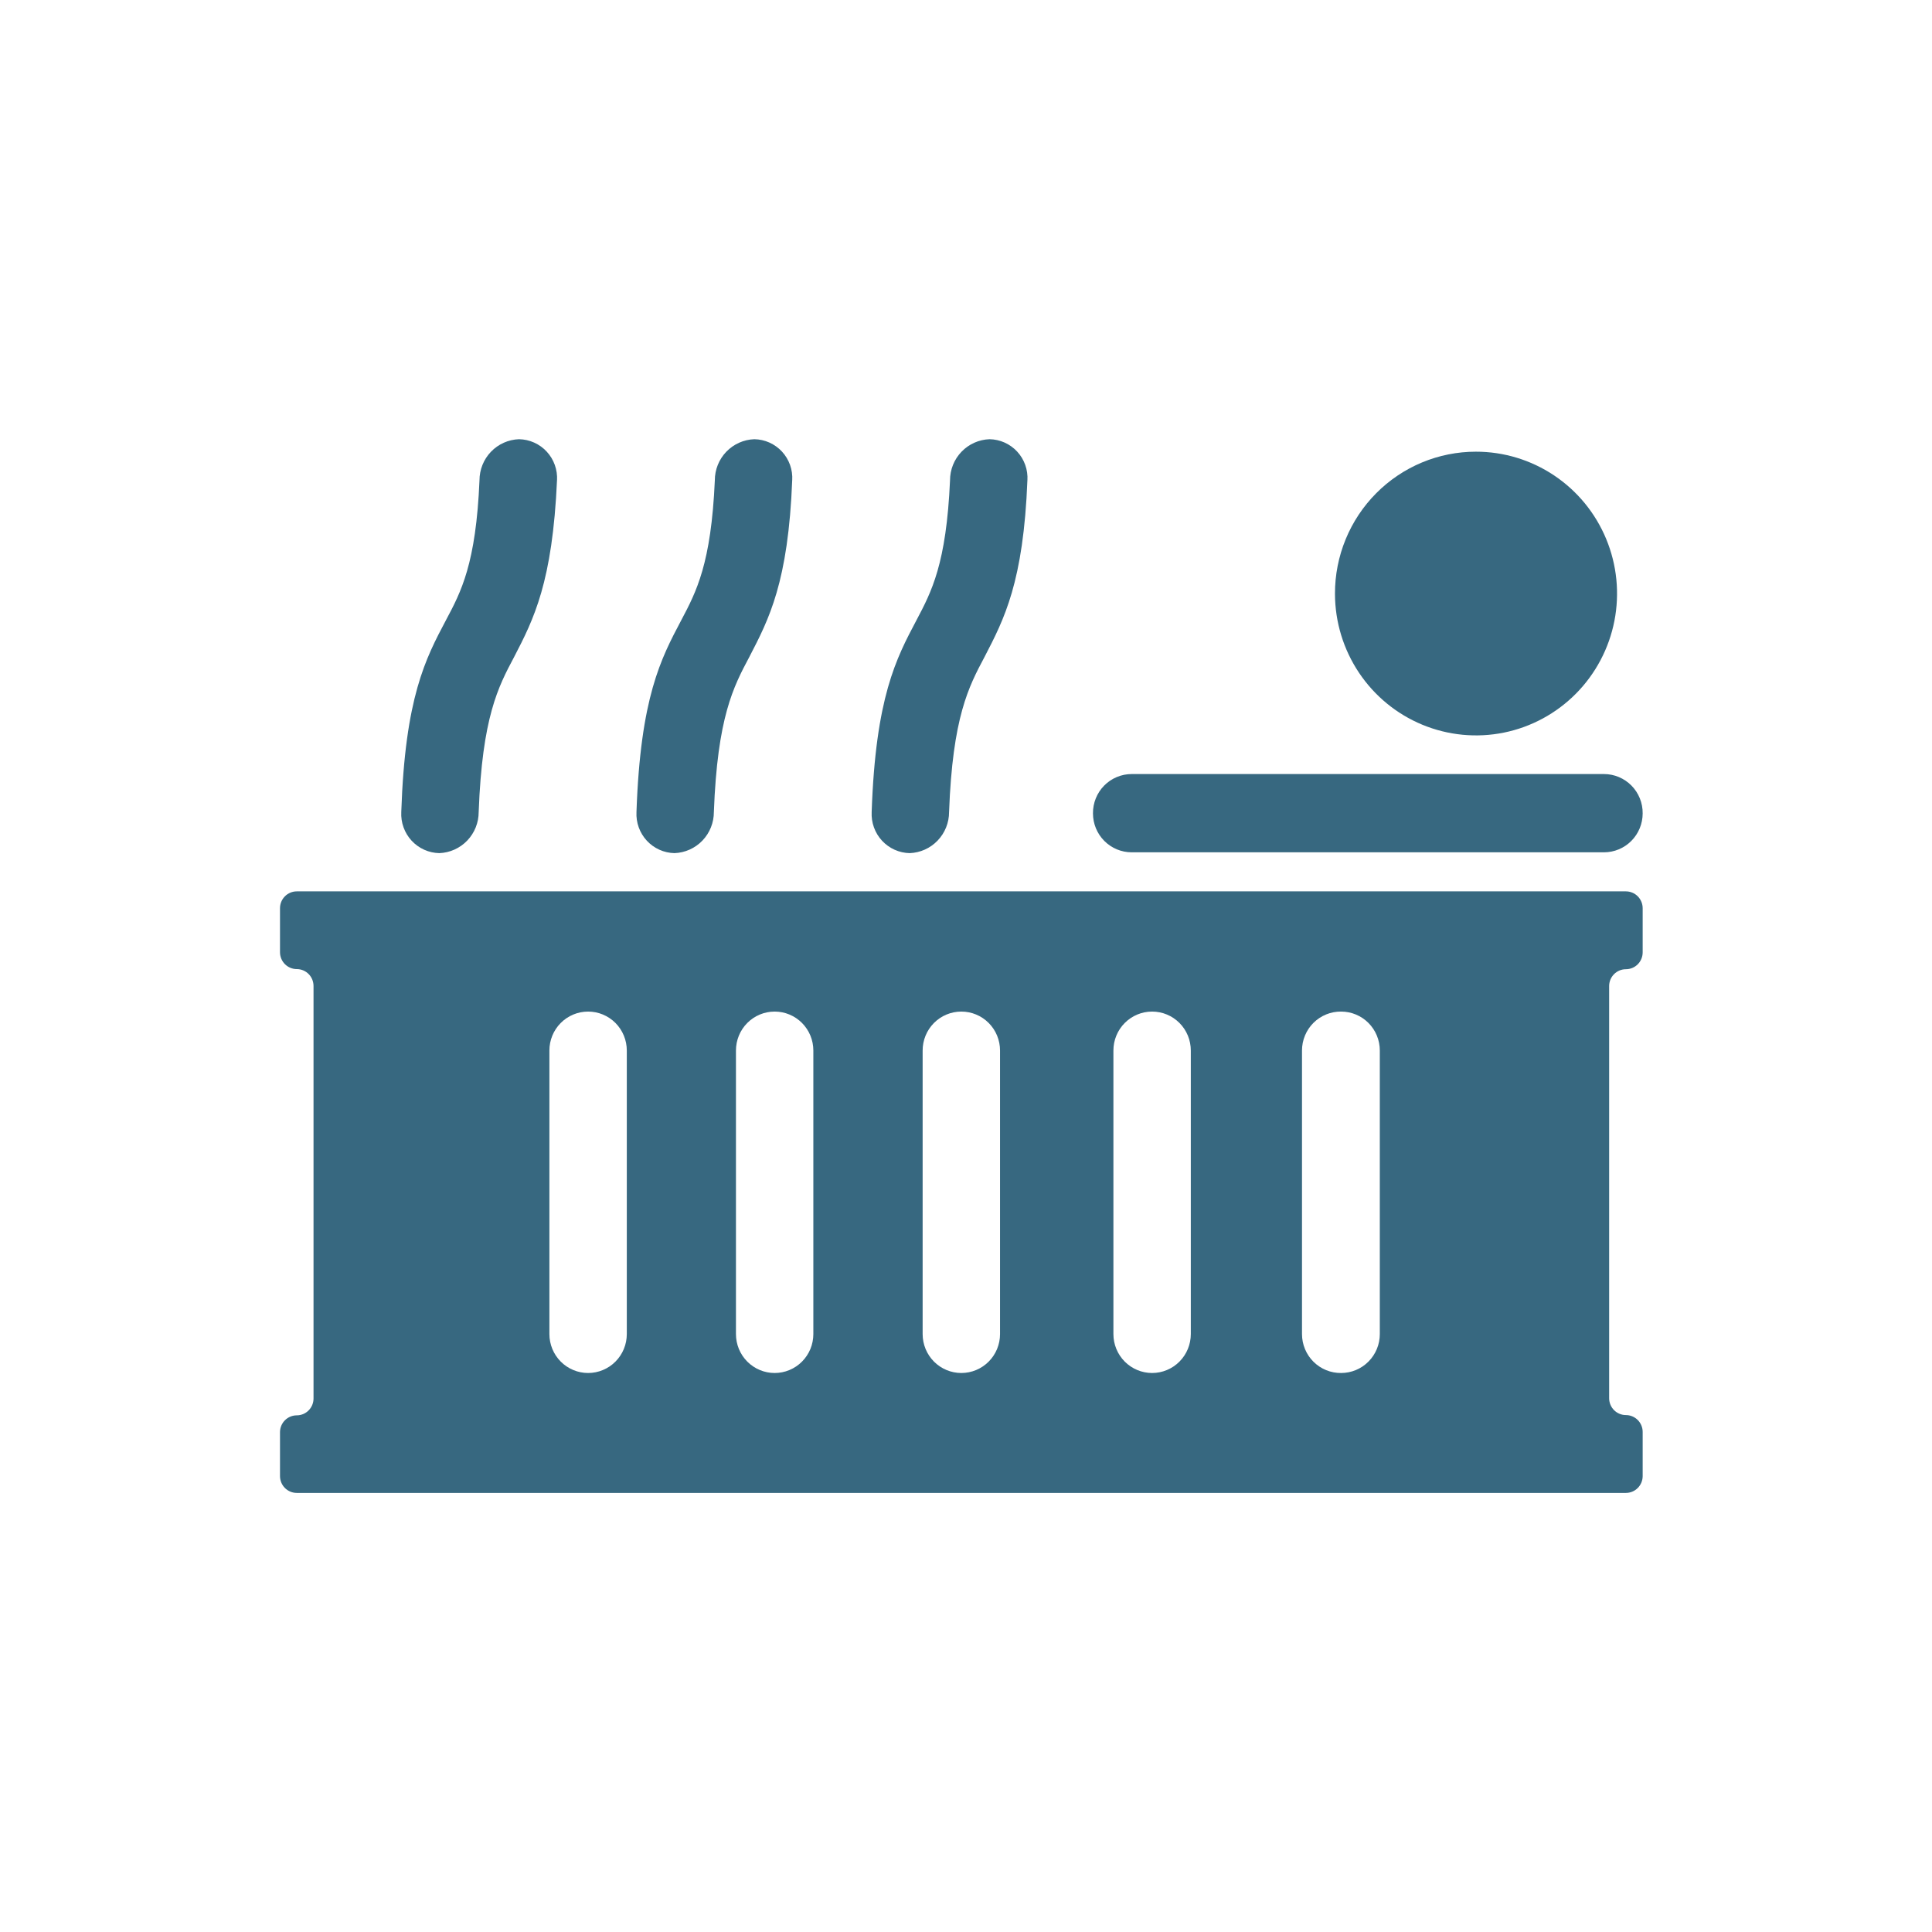 <svg width="207" height="207" viewBox="0 0 207 207" fill="none" xmlns="http://www.w3.org/2000/svg">
<g clip-path="url(#clip0_1_704)">
<path fill-rule="evenodd" clip-rule="evenodd" d="M143.69 108.383C144.79 108.383 145.845 108.822 146.622 109.604C147.4 110.386 147.837 111.447 147.837 112.553V142.936C147.837 144.042 147.4 145.103 146.622 145.885C145.845 146.667 144.79 147.107 143.69 147.107C143.142 147.113 142.598 147.009 142.09 146.802C141.582 146.595 141.12 146.289 140.73 145.901C140.34 145.513 140.031 145.051 139.82 144.543C139.609 144.034 139.5 143.488 139.5 142.936V112.553C139.5 112.002 139.609 111.456 139.82 110.947C140.031 110.438 140.34 109.976 140.73 109.589C141.12 109.201 141.582 108.895 142.09 108.688C142.598 108.481 143.142 108.377 143.69 108.383ZM123.44 108.383C124.54 108.383 125.594 108.822 126.372 109.604C127.15 110.386 127.586 111.447 127.586 112.553V142.936C127.586 144.042 127.15 145.103 126.372 145.885C125.594 146.667 124.54 147.107 123.44 147.107C122.34 147.107 121.286 146.667 120.508 145.885C119.73 145.103 119.294 144.042 119.294 142.936V112.553C119.294 111.447 119.73 110.386 120.508 109.604C121.286 108.822 122.34 108.383 123.44 108.383ZM103 108.383C104.1 108.383 105.154 108.822 105.932 109.604C106.71 110.386 107.146 111.447 107.146 112.553V142.936C107.146 144.042 106.71 145.103 105.932 145.885C105.154 146.667 104.1 147.107 103 147.107C101.9 147.107 100.846 146.667 100.068 145.885C99.29 145.103 98.854 144.042 98.854 142.936V112.553C98.854 111.447 99.29 110.386 100.068 109.604C100.846 108.822 101.9 108.383 103 108.383ZM82.998 108.383C83.543 108.383 84.082 108.491 84.585 108.7C85.088 108.91 85.545 109.217 85.93 109.604C86.315 109.992 86.62 110.451 86.829 110.957C87.037 111.463 87.144 112.006 87.144 112.553V142.936C87.144 143.484 87.037 144.026 86.829 144.532C86.62 145.038 86.315 145.498 85.93 145.885C85.545 146.273 85.088 146.58 84.585 146.789C84.082 146.999 83.543 147.107 82.998 147.107C81.898 147.107 80.844 146.667 80.066 145.885C79.288 145.103 78.852 144.042 78.852 142.936V112.553C78.852 111.447 79.288 110.386 80.066 109.604C80.844 108.822 81.898 108.383 82.998 108.383ZM63.011 108.383C63.555 108.383 64.094 108.491 64.597 108.7C65.1 108.91 65.558 109.217 65.943 109.604C66.328 109.992 66.633 110.451 66.841 110.957C67.05 111.463 67.157 112.006 67.157 112.553V142.936C67.157 143.484 67.05 144.026 66.841 144.532C66.633 145.038 66.328 145.498 65.943 145.885C65.558 146.273 65.1 146.58 64.597 146.789C64.094 146.999 63.555 147.107 63.011 147.107C61.911 147.107 60.856 146.667 60.079 145.885C59.301 145.103 58.864 144.042 58.864 142.936V112.553C58.864 111.447 59.301 110.386 60.079 109.604C60.856 108.822 61.911 108.383 63.011 108.383ZM117.104 87.148C117.104 88.255 117.54 89.315 118.318 90.097C119.096 90.88 120.15 91.319 121.25 91.319H171.854C172.953 91.319 174.008 90.88 174.786 90.097C175.563 89.315 176 88.255 176 87.148C176.006 86.597 175.903 86.05 175.697 85.539C175.491 85.028 175.187 84.563 174.801 84.171C174.416 83.779 173.956 83.468 173.451 83.256C172.945 83.043 172.402 82.934 171.854 82.934H121.25C120.702 82.934 120.159 83.043 119.653 83.256C119.147 83.468 118.688 83.779 118.302 84.171C117.917 84.563 117.612 85.028 117.407 85.539C117.201 86.05 117.098 86.597 117.104 87.148ZM143.033 63.653C143.045 66.657 143.941 69.59 145.609 72.082C147.277 74.574 149.642 76.513 152.405 77.654C155.168 78.795 158.205 79.087 161.133 78.493C164.061 77.898 166.748 76.445 168.855 74.315C170.962 72.186 172.394 69.476 172.971 66.529C173.547 63.581 173.243 60.528 172.095 57.754C170.947 54.98 169.008 52.611 166.523 50.946C164.037 49.28 161.116 48.392 158.13 48.395C156.146 48.395 154.182 48.788 152.349 49.552C150.517 50.316 148.852 51.436 147.45 52.848C146.048 54.259 144.936 55.935 144.178 57.779C143.42 59.623 143.031 61.599 143.033 63.594V63.653ZM110.081 51.464C110.115 50.904 110.035 50.343 109.847 49.814C109.659 49.286 109.367 48.801 108.987 48.389C108.608 47.978 108.15 47.648 107.64 47.419C107.131 47.19 106.58 47.068 106.022 47.059C104.886 47.097 103.809 47.578 103.019 48.4C102.229 49.222 101.788 50.321 101.788 51.464C101.394 60.407 99.803 63.403 98.197 66.443C96.021 70.555 93.817 74.71 93.393 87.002C93.364 87.562 93.447 88.123 93.637 88.65C93.827 89.178 94.121 89.662 94.501 90.073C94.882 90.484 95.34 90.814 95.849 91.043C96.359 91.272 96.909 91.396 97.467 91.407C98.6 91.365 99.673 90.883 100.46 90.061C101.247 89.239 101.687 88.143 101.686 87.002C102.066 76.825 103.788 73.58 105.482 70.393C107.584 66.34 109.658 62.375 110.081 51.406V51.464ZM84.881 51.464C84.915 50.904 84.835 50.343 84.647 49.814C84.46 49.286 84.167 48.801 83.788 48.389C83.408 47.978 82.95 47.648 82.441 47.419C81.931 47.19 81.381 47.068 80.823 47.059C79.686 47.097 78.609 47.578 77.819 48.4C77.029 49.222 76.588 50.321 76.589 51.464C76.194 60.407 74.603 63.403 72.997 66.443C70.822 70.555 68.617 74.71 68.194 87.002C68.164 87.562 68.247 88.123 68.437 88.65C68.628 89.178 68.922 89.662 69.302 90.073C69.682 90.484 70.14 90.814 70.65 91.043C71.159 91.272 71.709 91.396 72.267 91.407C73.401 91.365 74.474 90.883 75.261 90.061C76.048 89.239 76.487 88.143 76.486 87.002C76.866 76.825 78.589 73.58 80.282 70.393C82.385 66.34 84.458 62.375 84.881 51.406V51.464ZM59.682 51.464C59.713 50.903 59.632 50.342 59.442 49.813C59.253 49.285 58.959 48.8 58.578 48.389C58.198 47.977 57.739 47.647 57.228 47.419C56.718 47.19 56.167 47.068 55.608 47.059C54.472 47.097 53.395 47.578 52.605 48.4C51.815 49.222 51.374 50.321 51.374 51.464C50.995 60.407 49.403 63.403 47.783 66.443C45.607 70.555 43.403 74.71 42.994 87.002C42.965 87.562 43.047 88.123 43.238 88.65C43.428 89.178 43.722 89.662 44.102 90.073C44.482 90.484 44.941 90.814 45.45 91.043C45.959 91.272 46.51 91.396 47.067 91.407C48.201 91.365 49.274 90.883 50.061 90.061C50.848 89.239 51.288 88.143 51.287 87.002C51.666 76.825 53.389 73.58 55.083 70.393C57.185 66.34 59.2 62.375 59.682 51.406V51.464ZM33.592 105.651V149.838C33.592 150.317 33.402 150.777 33.066 151.115C32.729 151.454 32.272 151.644 31.796 151.644C31.325 151.644 30.872 151.831 30.536 152.163C30.2 152.495 30.008 152.947 30 153.421V158.15C30 158.629 30.189 159.088 30.526 159.427C30.863 159.766 31.32 159.956 31.796 159.956H174.204C174.675 159.956 175.128 159.77 175.464 159.437C175.8 159.105 175.992 158.653 176 158.179V153.421C176 153.184 175.954 152.949 175.863 152.73C175.773 152.511 175.641 152.312 175.474 152.144C175.307 151.976 175.109 151.843 174.891 151.753C174.674 151.662 174.44 151.615 174.204 151.615C173.728 151.615 173.271 151.425 172.934 151.086C172.598 150.747 172.408 150.288 172.408 149.809V105.651C172.408 105.172 172.598 104.713 172.934 104.374C173.271 104.035 173.728 103.845 174.204 103.845C174.441 103.845 174.676 103.798 174.895 103.706C175.114 103.615 175.312 103.48 175.479 103.311C175.646 103.142 175.778 102.941 175.868 102.72C175.957 102.499 176.002 102.263 176 102.024V97.31C176 96.831 175.811 96.372 175.474 96.033C175.137 95.695 174.68 95.504 174.204 95.504H31.796C31.32 95.504 30.863 95.695 30.526 96.033C30.189 96.372 30 96.831 30 97.31V102.024C30 102.503 30.189 102.963 30.526 103.301C30.863 103.64 31.32 103.831 31.796 103.831C32.033 103.831 32.268 103.878 32.486 103.969C32.705 104.061 32.904 104.195 33.071 104.365C33.238 104.534 33.37 104.735 33.459 104.956C33.548 105.177 33.593 105.413 33.592 105.651Z" fill="#376880"/>
</g>
<defs>
<clipPath id="clip0_1_704">
<rect width="146" height="113" fill="white" transform="translate(30 47)"/>
</clipPath>
</defs>
</svg>

